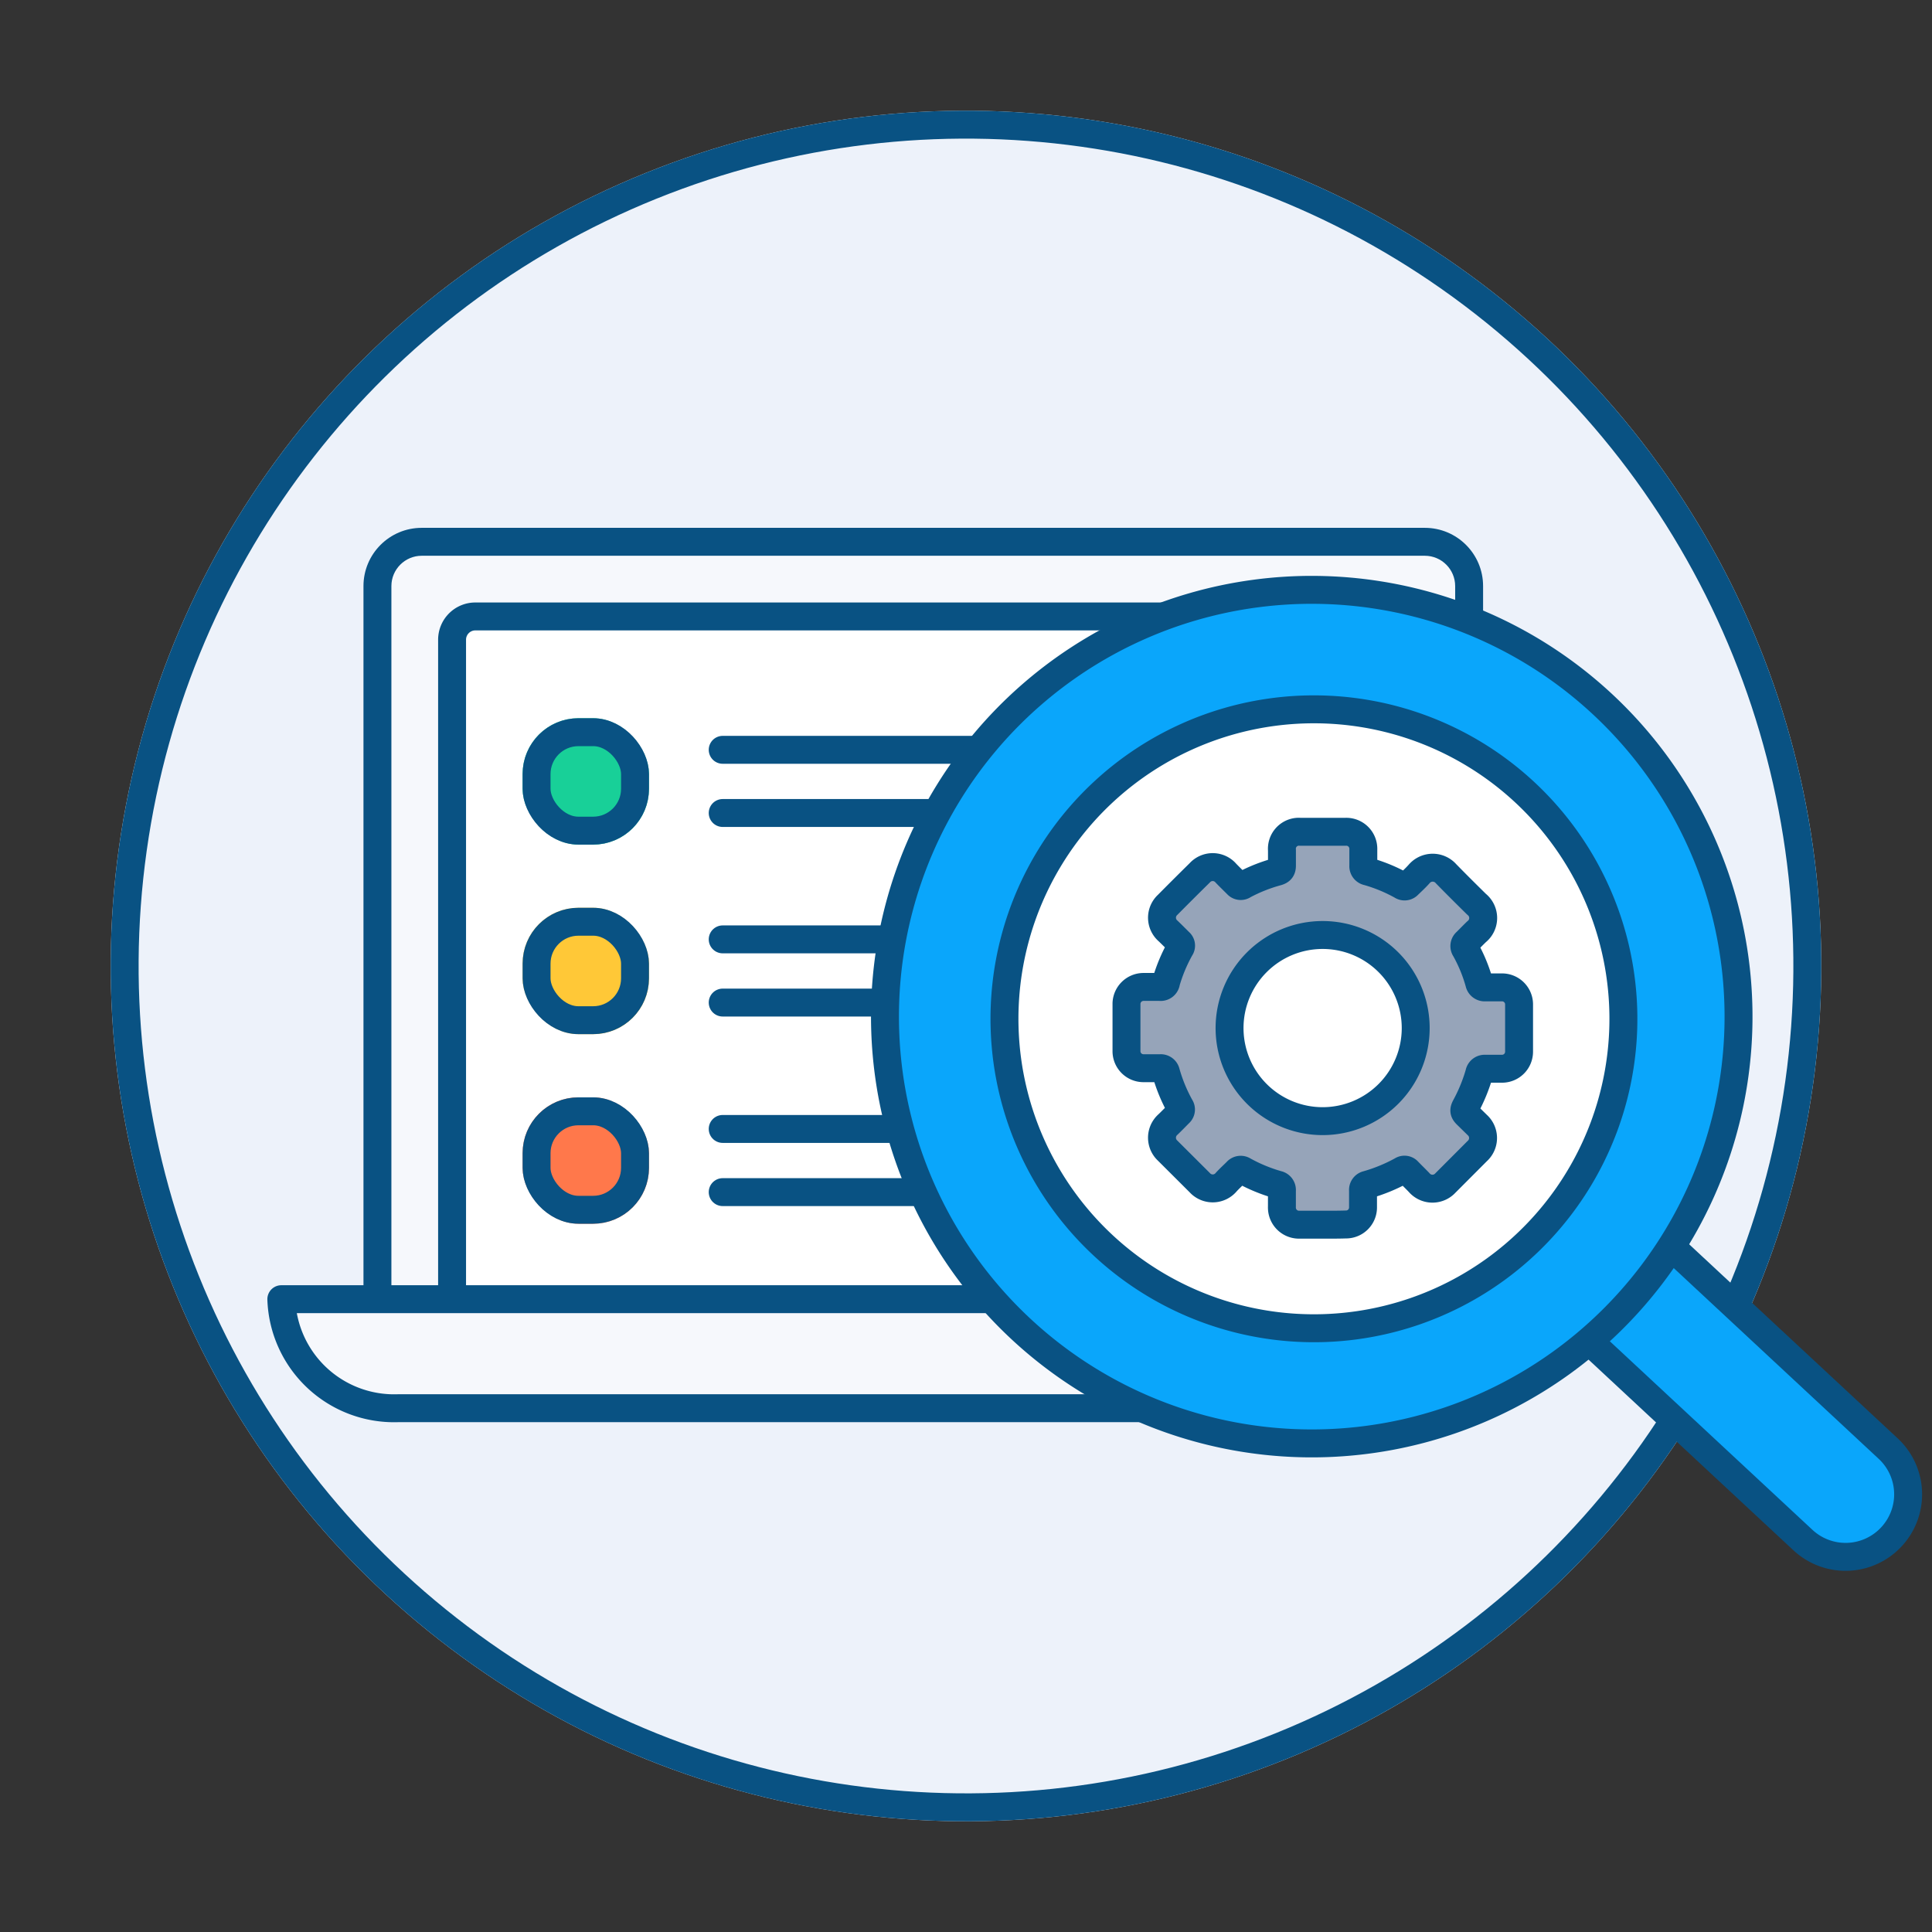 <svg xmlns="http://www.w3.org/2000/svg" width="103.789" height="103.789" viewBox="0 0 103.789 103.789">
  <rect x="0" y="0" width="103.789" height="103.789" fill="#333333" stroke="none"/>
  <g id="Lists_Icon" data-name="Lists Icon" transform="translate(-306 -3101.855)">
    <g id="Ellipse_328" data-name="Ellipse 328" transform="translate(318.789 3101.855) rotate(8)" fill="#edf2fa" stroke="#095283" stroke-width="1.5">
      <circle cx="45.947" cy="45.947" r="45.947" stroke="none"/>
      <circle cx="45.947" cy="45.947" r="45.197" fill="none"/>
    </g>
    <g id="AMS_Icon" data-name="AMS Icon" transform="translate(321.113 3130.211)">
      <g id="Group_4292" data-name="Group 4292" transform="translate(0 0)">
        <g id="Integrate_Icon" data-name="Integrate Icon" transform="translate(0 0)">
          <g id="Group_4066" data-name="Group 4066">
            <g id="Group_4021" data-name="Group 4021">
              <g id="Group_4020" data-name="Group 4020">
                <g id="Path_8773" data-name="Path 8773" transform="translate(4.413)" fill="#f6f8fc">
                  <path d="M 59.397 41.552 L 0.75 41.552 L 0.75 3.129 C 0.75 1.817 1.817 0.75 3.129 0.75 L 57.018 0.75 C 58.329 0.75 59.397 1.817 59.397 3.129 L 59.397 41.552 Z" stroke="none"/>
                  <path d="M 3.129 1.5 C 2.231 1.5 1.5 2.231 1.5 3.129 L 1.5 40.802 L 58.647 40.802 L 58.647 3.129 C 58.647 2.231 57.916 1.5 57.018 1.5 L 3.129 1.5 M 3.129 -3.814697265625e-06 L 57.018 -3.814697265625e-06 C 58.746 -3.814697265625e-06 60.147 1.401 60.147 3.129 L 60.147 42.302 L -3.814697265625e-06 42.302 L -3.814697265625e-06 3.129 C -3.814697265625e-06 1.401 1.401 -3.814697265625e-06 3.129 -3.814697265625e-06 Z" stroke="none" fill="#095283"/>
                </g>
                <g id="Rectangle_2057" data-name="Rectangle 2057" transform="translate(8.423 4.01)" fill="#fff" stroke="#095283" stroke-width="1.5">
                  <path d="M2,0H50.127a2,2,0,0,1,2,2V38.292a0,0,0,0,1,0,0H0a0,0,0,0,1,0,0V2A2,2,0,0,1,2,0Z" stroke="none"/>
                  <path d="M2,.75H50.127A1.25,1.25,0,0,1,51.377,2V36.792a.75.75,0,0,1-.75.75H1.5a.75.75,0,0,1-.75-.75V2A1.25,1.25,0,0,1,2,.75Z" fill="none"/>
                </g>
                <path id="Path_8604" data-name="Path 8604" d="M6.23,86.583H75.061a6.063,6.063,0,0,1-6.25,5.857H12.48A6.063,6.063,0,0,1,6.23,86.583Z" transform="translate(-6.23 -45.145)" fill="#f6f8fc" stroke="#095283" stroke-linecap="round" stroke-linejoin="round" stroke-width="1.5"/>
                <g id="Rectangle_2061" data-name="Rectangle 2061" transform="translate(12.962 10.228)" fill="#18d098" stroke="#095283" stroke-linecap="round" stroke-linejoin="round" stroke-width="1.5">
                  <rect width="6.789" height="6.789" rx="3" stroke="none"/>
                  <rect x="0.75" y="0.75" width="5.289" height="5.289" rx="2.25" fill="none"/>
                </g>
                <g id="Rectangle_2062" data-name="Rectangle 2062" transform="translate(12.962 20.411)" fill="#ffc837" stroke="#095283" stroke-linecap="round" stroke-linejoin="round" stroke-width="1.5">
                  <rect width="6.789" height="6.789" rx="3" stroke="none"/>
                  <rect x="0.75" y="0.75" width="5.289" height="5.289" rx="2.25" fill="none"/>
                </g>
                <g id="Rectangle_2063" data-name="Rectangle 2063" transform="translate(12.962 30.595)" fill="#ff784b" stroke="#095283" stroke-linecap="round" stroke-linejoin="round" stroke-width="1.5">
                  <rect width="6.789" height="6.789" rx="3" stroke="none"/>
                  <rect x="0.75" y="0.75" width="5.289" height="5.289" rx="2.25" fill="none"/>
                </g>
                <line id="Line_826" data-name="Line 826" x2="24.893" transform="translate(23.711 11.925)" fill="none" stroke="#095283" stroke-linecap="round" stroke-width="1.5"/>
                <line id="Line_829" data-name="Line 829" x2="24.893" transform="translate(23.711 22.108)" fill="none" stroke="#095283" stroke-linecap="round" stroke-width="1.5"/>
                <line id="Line_831" data-name="Line 831" x2="24.893" transform="translate(23.711 32.292)" fill="none" stroke="#095283" stroke-linecap="round" stroke-width="1.5"/>
                <line id="Line_827" data-name="Line 827" x2="24.893" transform="translate(23.711 15.319)" fill="none" stroke="#095283" stroke-linecap="round" stroke-width="1.5"/>
                <line id="Line_828" data-name="Line 828" x2="24.893" transform="translate(23.711 25.503)" fill="none" stroke="#095283" stroke-linecap="round" stroke-width="1.5"/>
                <line id="Line_830" data-name="Line 830" x2="24.893" transform="translate(23.711 35.686)" fill="none" stroke="#095283" stroke-linecap="round" stroke-width="1.5"/>
              </g>
            </g>
            <g id="Group_2149" data-name="Group 2149" transform="matrix(0.995, -0.105, 0.105, 0.995, 30.148, 5.862)">
              <g id="Group_2145" data-name="Group 2145" transform="translate(0 0)">
                <g id="Group_2148" data-name="Group 2148" transform="translate(0 0)">
                  <path id="Path_3626" data-name="Path 3626" d="M31.393,40.686a3.357,3.357,0,0,0,4.736.327h0a3.351,3.351,0,0,0,.329-4.734L5.89,1.155A3.355,3.355,0,0,0,1.153.826h0A3.357,3.357,0,0,0,.824,5.561Z" transform="translate(14.803 12.951)" fill="#0aa6fb" stroke="#095283" stroke-linecap="round" stroke-linejoin="round" stroke-width="1.5"/>
                  <path id="Path_3627" data-name="Path 3627" d="M21.33,45.777A22.915,22.915,0,1,0,.056,21.333,22.916,22.916,0,0,0,21.33,45.777Z" transform="translate(0 0)" fill="#0aa6fb" stroke="#095283" stroke-linecap="round" stroke-linejoin="round" stroke-width="1.5"/>
                  <path id="Path_3628" data-name="Path 3628" d="M15.467,33.193A16.616,16.616,0,1,0,.041,15.469,16.615,16.615,0,0,0,15.467,33.193Z" transform="translate(6.403 6.428)" fill="#fff" stroke="#095283" stroke-linecap="round" stroke-linejoin="round" stroke-width="1.5"/>
                </g>
              </g>
            </g>
            <g id="Group_4065" data-name="Group 4065" transform="translate(45.402 16.325)">
              <g id="Group_1188" data-name="Group 1188" transform="translate(0 0)">
                <path id="Path_2497" data-name="Path 2497" d="M12.272,22.849H11.047a.919.919,0,0,1-.958-.879,1.094,1.094,0,0,1,0-.11v-.846a.29.29,0,0,0-.233-.314,8.727,8.727,0,0,1-1.83-.756A.274.274,0,0,0,7.661,20c-.2.2-.408.384-.584.584a.943.943,0,0,1-1.332.077,1.016,1.016,0,0,1-.077-.077l-1.72-1.715A.944.944,0,0,1,3.9,17.533a1.077,1.077,0,0,1,.079-.076c.2-.192.409-.408.6-.6a.258.258,0,0,0,.041-.343,8.661,8.661,0,0,1-.76-1.846.286.286,0,0,0-.306-.225H2.678a.914.914,0,0,1-.939-.89c0-.013,0-.025,0-.037V10.955a.919.919,0,0,1,.9-.878h.895a.29.29,0,0,0,.329-.244s0-.006,0-.009A8.63,8.63,0,0,1,4.626,8a.24.24,0,0,0-.041-.327c-.2-.2-.408-.408-.608-.6a.939.939,0,0,1-.106-1.324.925.925,0,0,1,.082-.085q.858-.866,1.72-1.715A.939.939,0,0,1,7,3.882a1.048,1.048,0,0,1,.082.085c.2.208.408.408.608.609a.253.253,0,0,0,.339.029,8.651,8.651,0,0,1,1.8-.715c.2-.057.262-.135.262-.339V2.733a.915.915,0,0,1,.832-.991.942.942,0,0,1,.136,0h2.45a.915.915,0,0,1,.953.875,1,1,0,0,1,0,.1v.845a.29.29,0,0,0,.233.314,8.529,8.529,0,0,1,1.83.756.266.266,0,0,0,.356-.045c.2-.192.408-.384.584-.584a.956.956,0,0,1,1.348-.1,1.011,1.011,0,0,1,.1.1c.543.556,1.091,1.1,1.634,1.634a.944.944,0,0,1,.148,1.326.959.959,0,0,1-.148.148c-.188.18-.368.368-.552.551a.282.282,0,0,0-.053.384,8.254,8.254,0,0,1,.747,1.814.3.3,0,0,0,.327.241h.878a.915.915,0,0,1,.935.894c0,.011,0,.022,0,.033v2.516a.916.916,0,0,1-.9.928h-.915a.294.294,0,0,0-.323.245,8.906,8.906,0,0,1-.731,1.785c-.106.2-.1.282.057.437l.568.556a.943.943,0,0,1,.064,1.333.868.868,0,0,1-.064.064l-1.716,1.72a.943.943,0,0,1-1.333.052,1.031,1.031,0,0,1-.084-.088c-.192-.2-.408-.408-.592-.6a.249.249,0,0,0-.331-.037,8.993,8.993,0,0,1-1.859.764.282.282,0,0,0-.224.306v.894a.915.915,0,0,1-.894.935h-.037C13.11,22.853,12.693,22.849,12.272,22.849Z" transform="translate(-1.738 -1.739)" fill="#96a4b9" stroke="#095283" stroke-linecap="round" stroke-linejoin="round" stroke-width="1.5"/>
                <path id="Path_2499" data-name="Path 2499" d="M27.881,22.931a5,5,0,1,1-5,5A5,5,0,0,1,27.881,22.931Z" transform="translate(-17.343 -17.383)" fill="#fff" stroke="#095283" stroke-linecap="round" stroke-linejoin="round" stroke-width="1.5"/>
              </g>
            </g>
          </g>
        </g>
      </g>
    </g>
  </g>
</svg>
